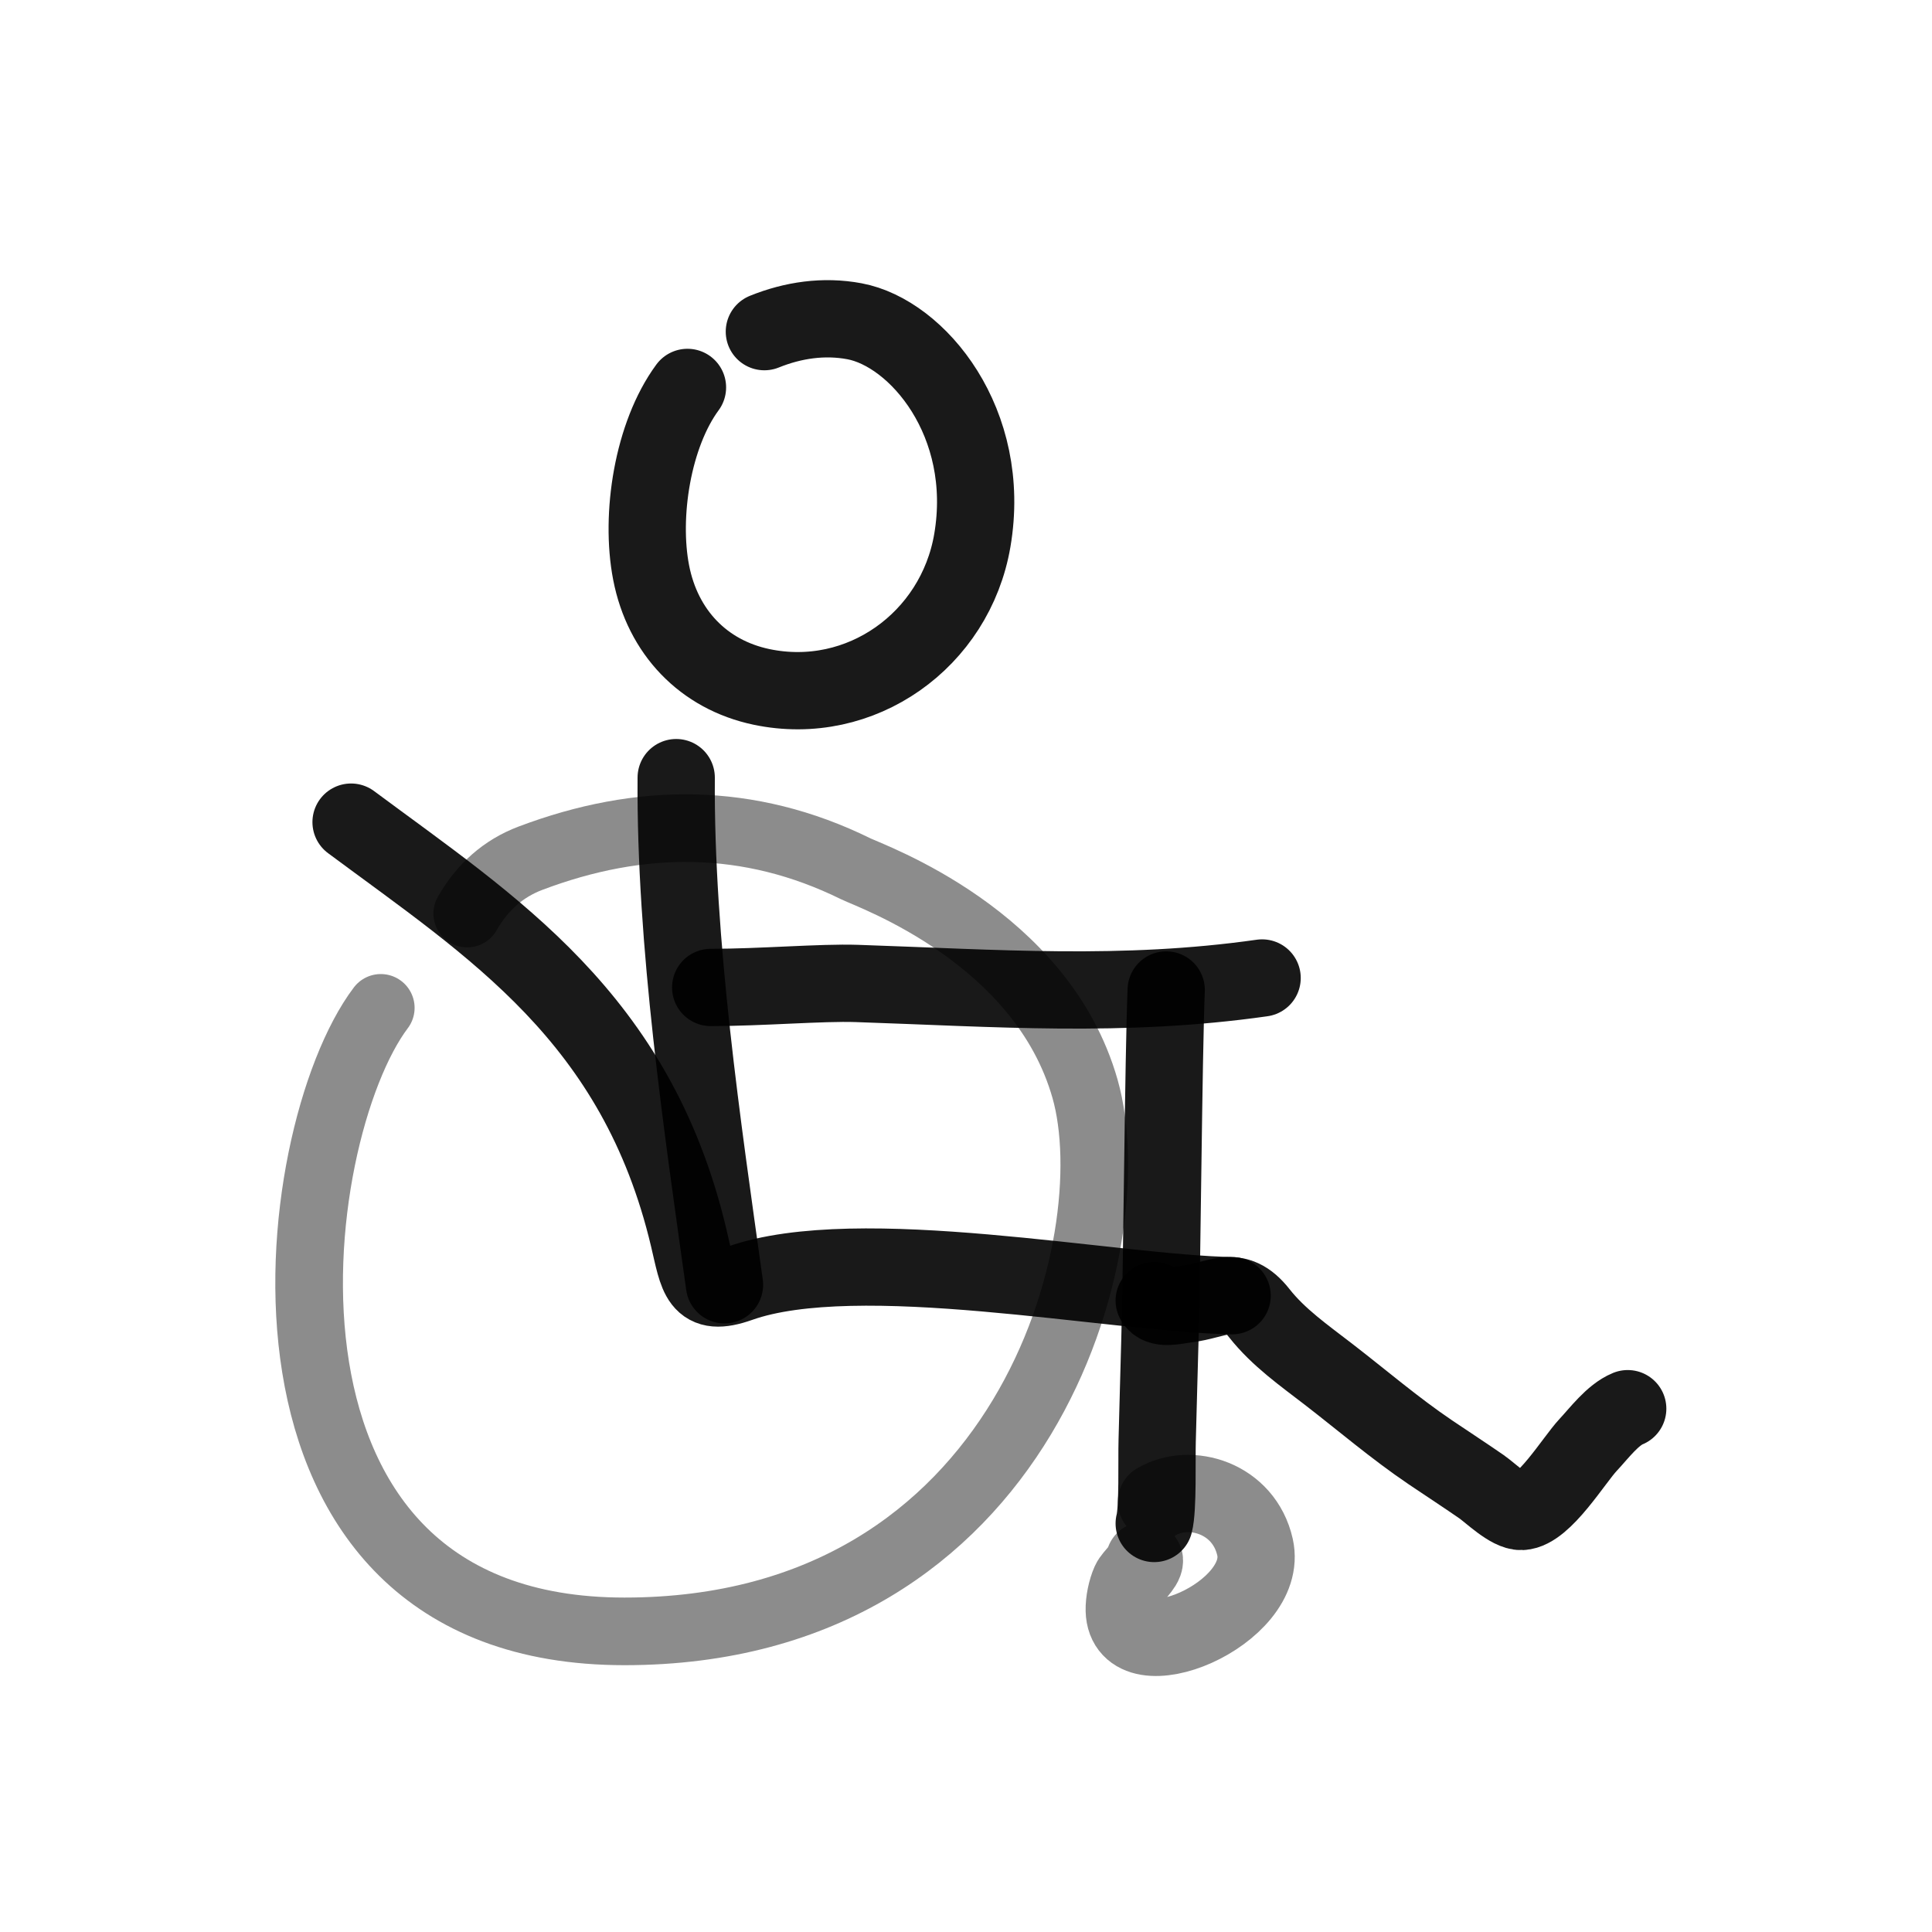 <?xml version="1.0" encoding="utf-8"?><!-- Скачано с сайта svg4.ru / Downloaded from svg4.ru -->
<svg width="800px" height="800px" viewBox="0 0 400 400" fill="none" xmlns="http://www.w3.org/2000/svg">
<path d="M142.334 80.211C135.12 90.018 132.516 106.693 134.809 118.537C137.199 130.868 145.65 139.686 157.65 142.214C178.189 146.539 197.78 132.538 201.309 111.9C205.478 87.523 189.951 68.952 176.908 66.513C170.558 65.326 164.202 66.264 158.255 68.664" stroke="#000000" stroke-opacity="0.9" stroke-width="16" stroke-linecap="round" stroke-linejoin="round"/>
<path opacity="0.503" d="M96.736 189.14C99.841 183.716 104.127 179.835 109.85 177.676C132.563 169.096 155.061 168.992 177.167 179.87C180.426 181.476 215.683 193.895 224.646 225.431C233.608 256.967 212.6 337.759 129.276 337.759C45.952 337.759 58.942 235.033 78.839 208.667" stroke="#000000" stroke-opacity="0.9" stroke-width="14" stroke-linecap="round" stroke-linejoin="round"/>
<path d="M150 266C145.441 233.339 139.749 195.182 140 161" stroke="#000000" stroke-opacity="0.9" stroke-width="16" stroke-linecap="round" stroke-linejoin="round"/>
<path d="M147.141 204.441C157.631 204.441 170.092 203.37 177.375 203.613C206.329 204.583 232.432 206.587 261.305 202.482" stroke="#000000" stroke-opacity="0.9" stroke-width="16" stroke-linecap="round" stroke-linejoin="round"/>
<path d="M255.1 268.259C230.187 267.811 177.708 257.002 153.104 265.713C144.68 268.694 144.548 264.503 142.577 256.202C131.75 210.603 102.001 192 72.686 170.214" stroke="#000000" stroke-opacity="0.9" stroke-width="16" stroke-linecap="round" stroke-linejoin="round"/>
<path d="M238.968 315.42C239.777 312.394 239.467 302.132 239.58 298.28C239.783 291.32 239.933 284.351 240.145 277.394C240.565 263.52 240.884 218.777 241.45 204.964" stroke="#000000" stroke-opacity="0.9" stroke-width="16" stroke-linecap="round" stroke-linejoin="round"/>
<path d="M238.968 269.27C240.026 271.232 243.341 270.279 245.338 270.043C252.322 269.216 255.779 265.605 260.719 271.876C264.702 276.932 270 280.626 275.076 284.545C282.084 289.959 288.786 295.707 296.123 300.674C299.646 303.058 303.211 305.37 306.707 307.791C308.588 309.094 312.588 313.052 315.027 312.935C319.616 312.715 325.852 302.3 328.81 299.145C331.048 296.76 333.87 292.935 337 291.653" stroke="#000000" stroke-opacity="0.9" stroke-width="16" stroke-linecap="round" stroke-linejoin="round"/>
<path opacity="0.5" d="M236.939 323.059C237.025 324.247 234.465 326.404 233.949 327.562C233.203 329.229 232.72 331.63 232.767 333.408C233.105 346.581 262.938 334.127 259.838 320.322C257.558 310.173 246.414 306.817 239.44 310.923" stroke="#000000" stroke-opacity="0.9" stroke-width="16" stroke-linecap="round" stroke-linejoin="round"/>
</svg>